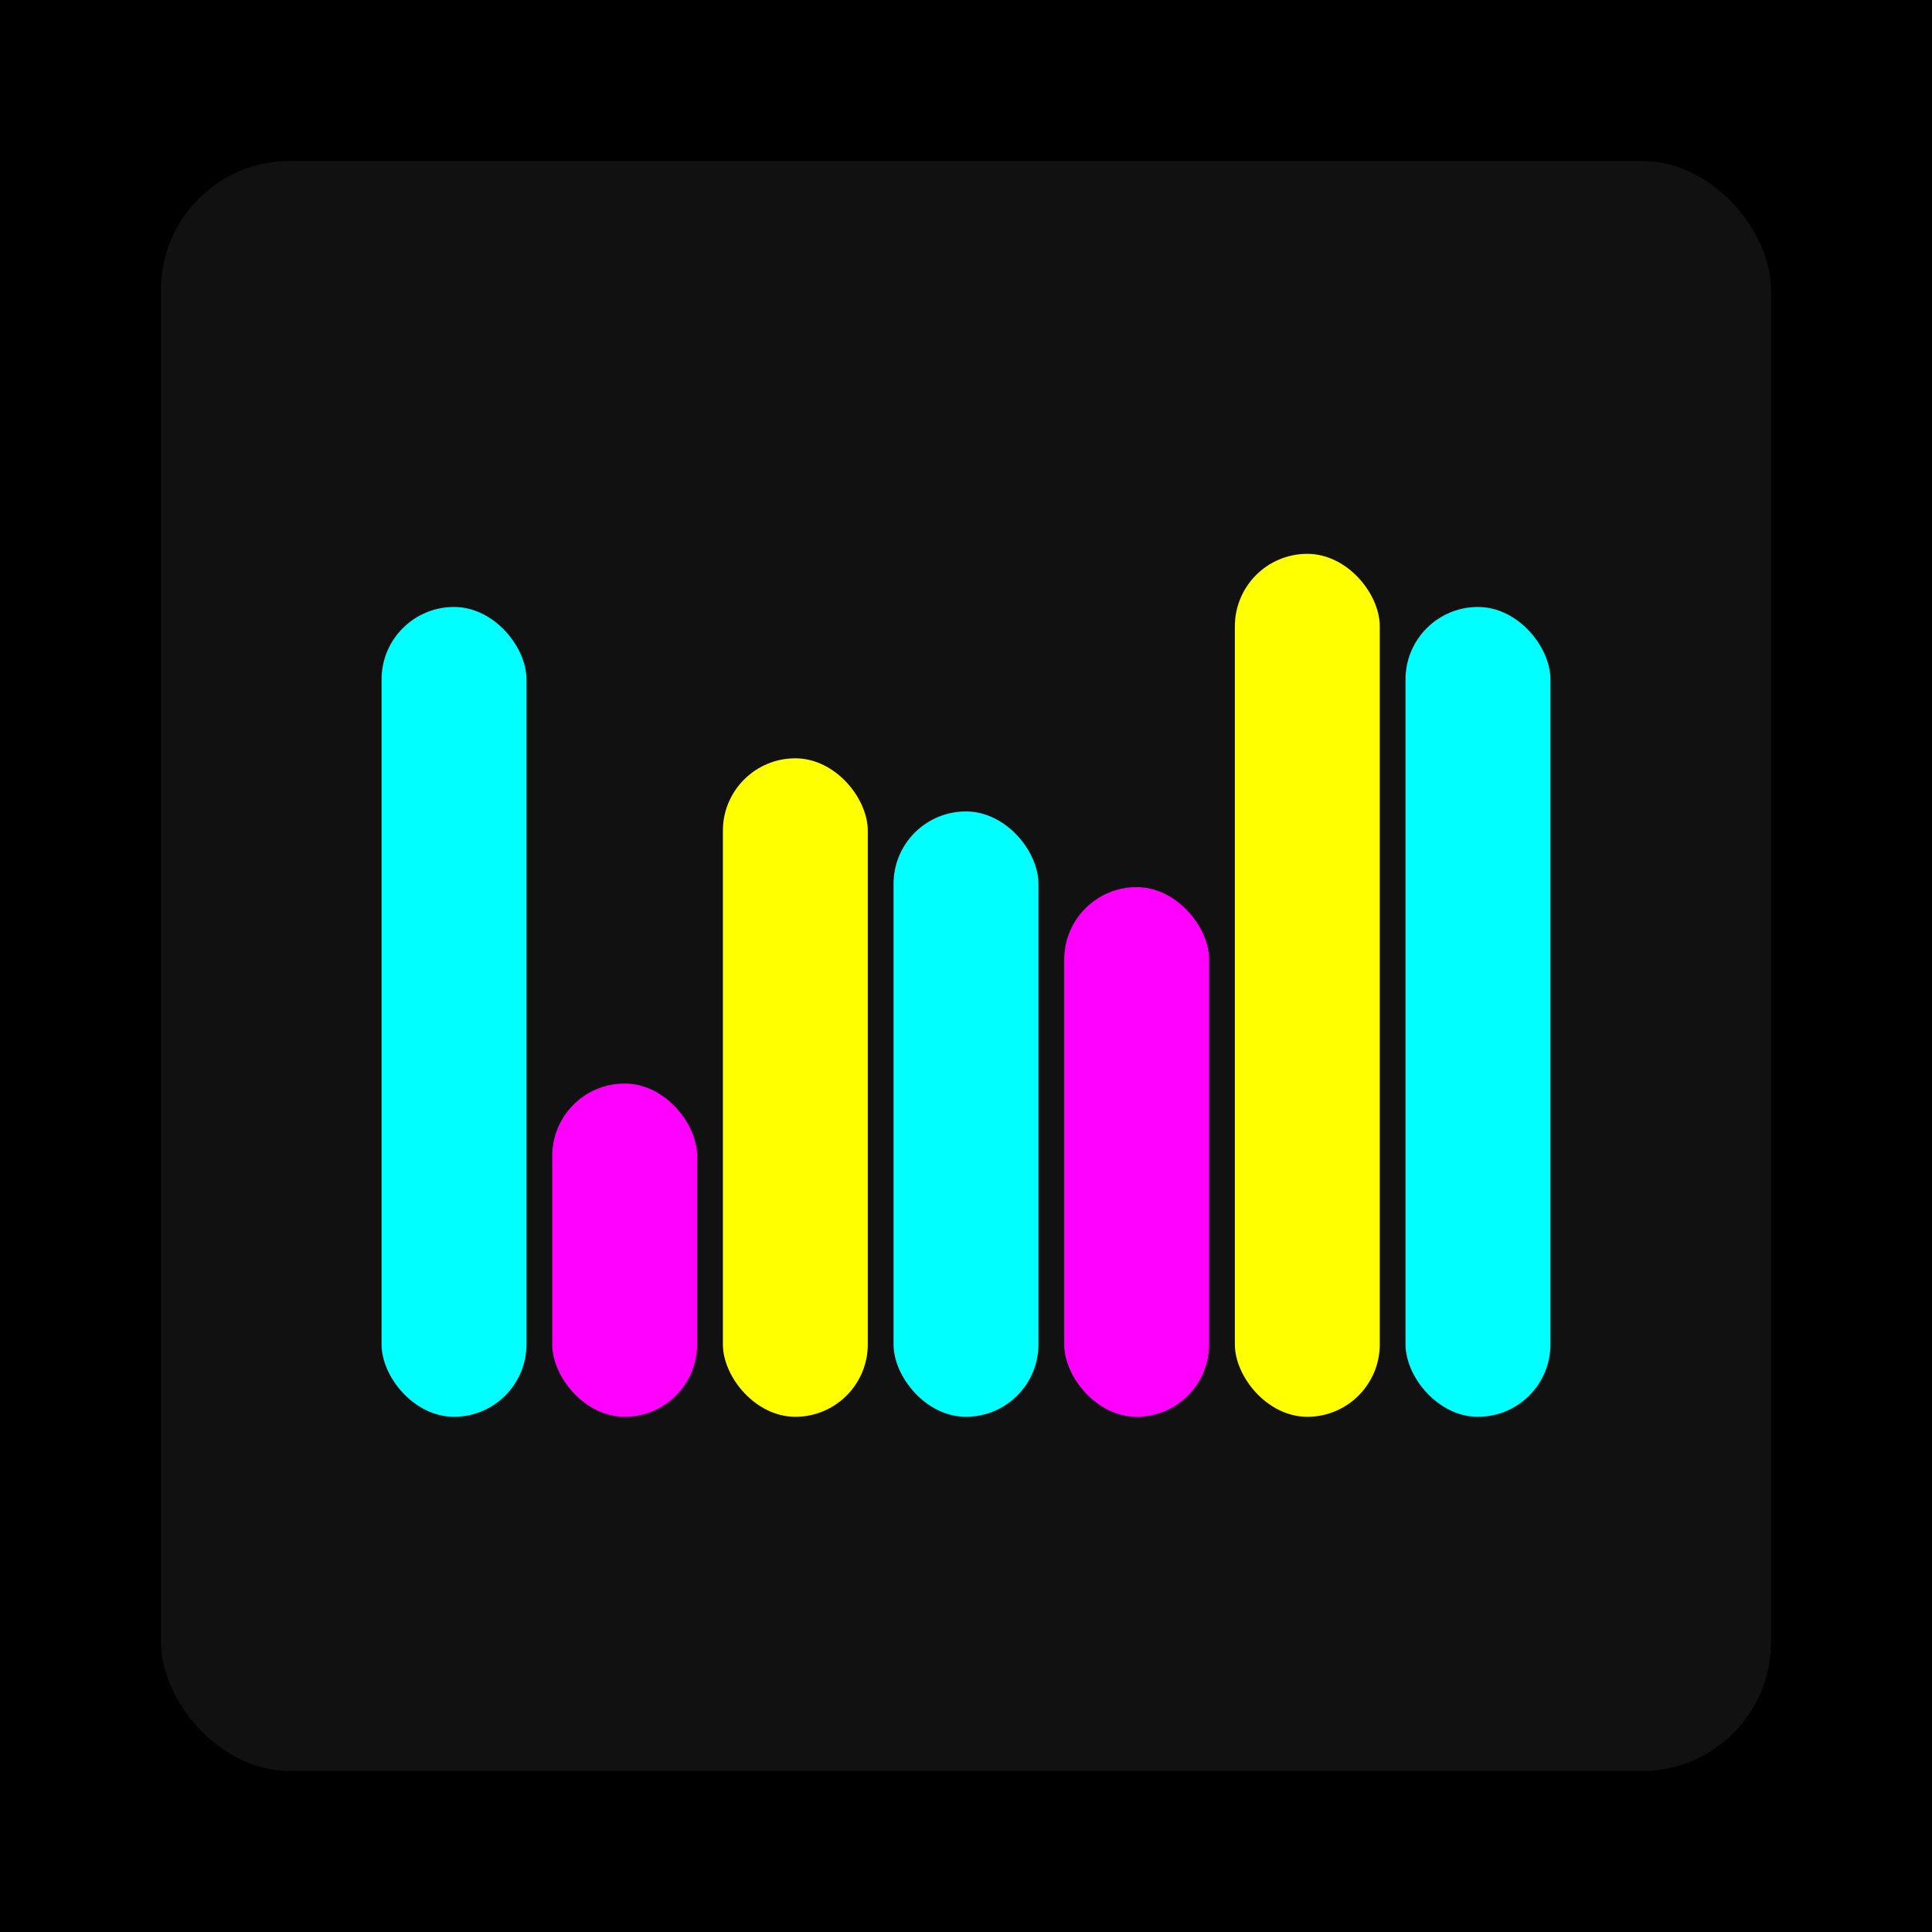 <svg xmlns="http://www.w3.org/2000/svg" width="1200" height="1200"><rect x="0" y="0" width="1200" height="1200" fill="#000000" /><rect x="100" y="100" width="1000" height="1000" fill="#111111" rx="80" ry="80" /><rect x="237" y="377" width="90" height="503" fill="#00FFFF" rx="45" ry="45" /><rect x="343" y="673" width="90" height="207" fill="#FF00FF" rx="45" ry="45" /><rect x="449" y="471" width="90" height="409" fill="#FFFF00" rx="45" ry="45" /><rect x="555" y="504" width="90" height="376" fill="#00FFFF" rx="45" ry="45" /><rect x="661" y="551" width="90" height="329" fill="#FF00FF" rx="45" ry="45" /><rect x="767" y="344" width="90" height="536" fill="#FFFF00" rx="45" ry="45" /><rect x="873" y="377" width="90" height="503" fill="#00FFFF" rx="45" ry="45" /></svg>